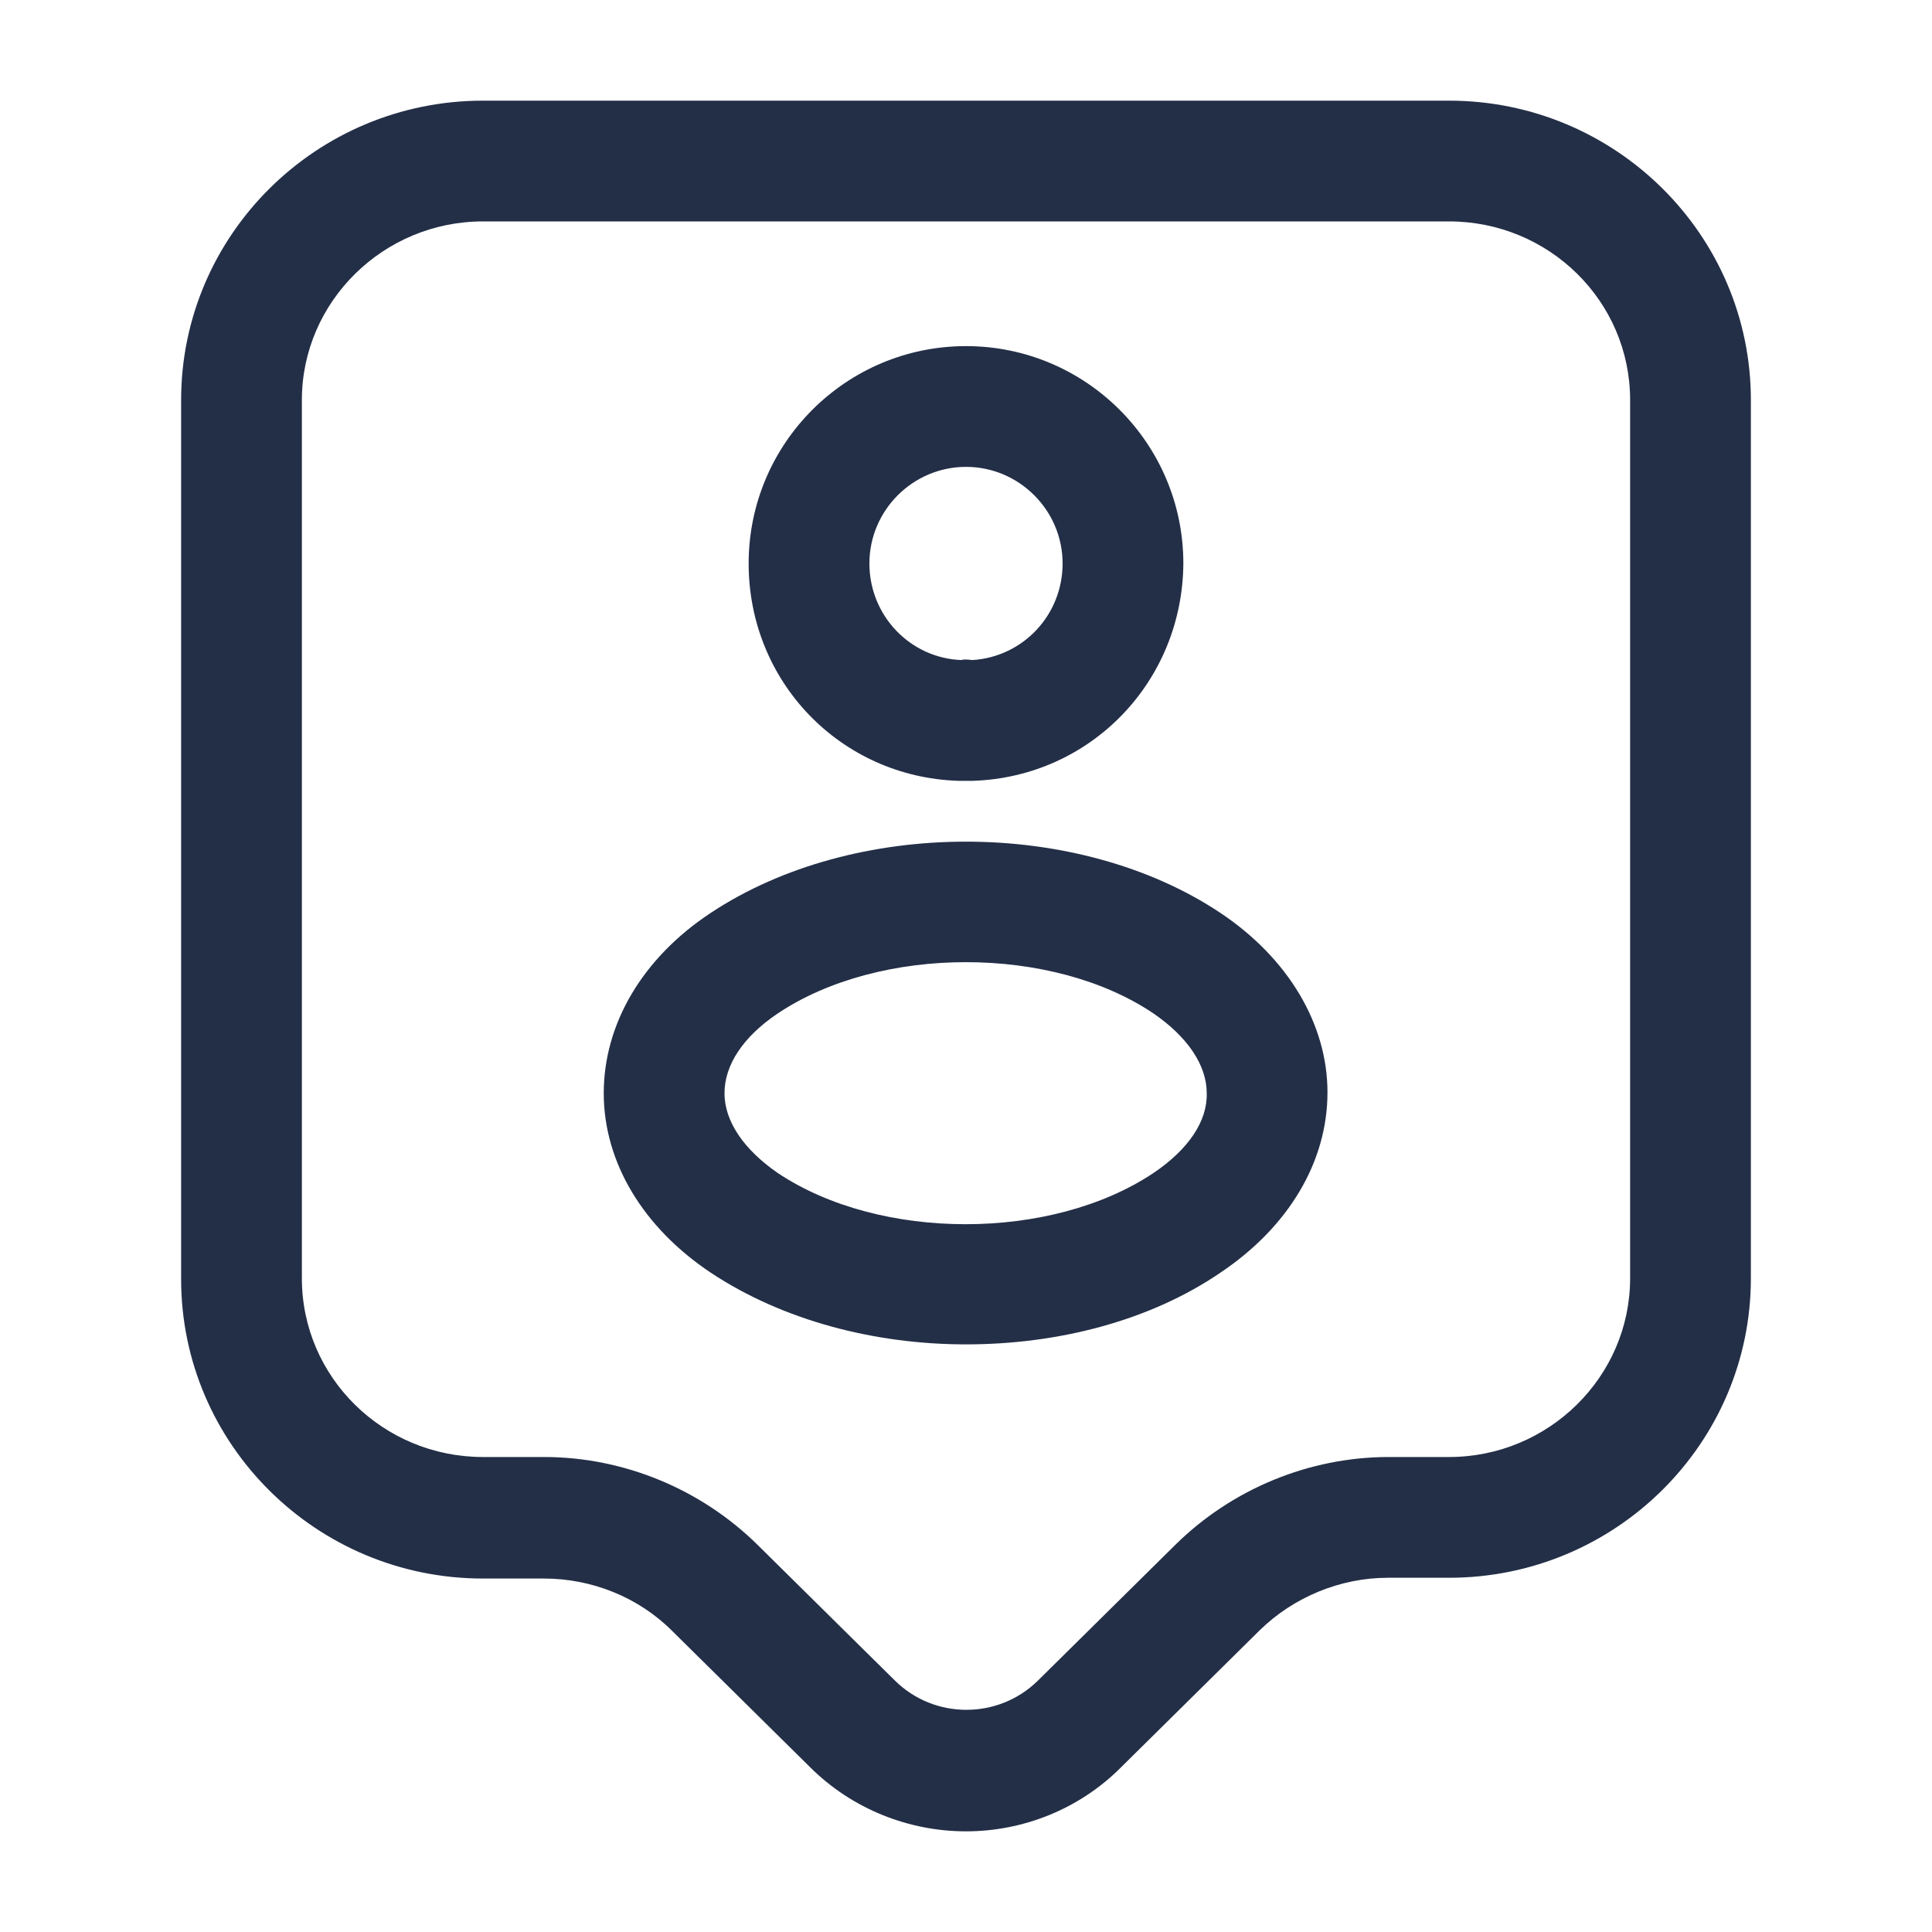 <svg width="20" height="20" viewBox="0 0 20 20" fill="none" xmlns="http://www.w3.org/2000/svg">
<path d="M10 18.958C9.417 18.958 8.825 18.733 8.383 18.291L6.958 16.883C6.608 16.533 6.125 16.341 5.633 16.341H5C3.275 16.341 1.875 14.95 1.875 13.242V4.141C1.875 2.433 3.275 1.042 5 1.042H15C16.725 1.042 18.125 2.433 18.125 4.141V13.233C18.125 14.941 16.725 16.333 15 16.333H14.367C13.875 16.333 13.392 16.533 13.042 16.875L11.617 18.283C11.175 18.733 10.583 18.958 10 18.958ZM5 2.292C3.967 2.292 3.125 3.125 3.125 4.141V13.233C3.125 14.258 3.967 15.083 5 15.083H5.633C6.458 15.083 7.258 15.416 7.842 15.992L9.267 17.4C9.675 17.8 10.333 17.8 10.742 17.4L12.167 15.992C12.75 15.416 13.55 15.083 14.375 15.083H15C16.033 15.083 16.875 14.25 16.875 13.233V4.141C16.875 3.116 16.033 2.292 15 2.292H5V2.292Z" fill="#232F47"/>
<path d="M10.058 8.083C10.041 8.083 10.016 8.083 10 8.083C9.975 8.083 9.941 8.083 9.916 8.083C8.7 8.041 7.75 7.058 7.75 5.833C7.75 4.591 8.758 3.583 10 3.583C11.241 3.583 12.25 4.591 12.25 5.833C12.241 7.058 11.291 8.041 10.075 8.083C10.075 8.083 10.066 8.083 10.058 8.083ZM10 4.833C9.45 4.833 9 5.283 9 5.833C9 6.375 9.425 6.816 9.958 6.833C9.958 6.825 10.008 6.825 10.066 6.833C10.591 6.8 11 6.366 11 5.833C11 5.283 10.55 4.833 10 4.833Z" fill="#232F47"/>
<path d="M10 13.917C9.05 13.917 8.1 13.667 7.358 13.175C6.658 12.708 6.25 12.033 6.25 11.317C6.25 10.6 6.65 9.917 7.358 9.45C8.842 8.467 11.158 8.467 12.633 9.45C13.333 9.917 13.742 10.6 13.742 11.308C13.742 12.025 13.342 12.7 12.633 13.175C11.9 13.675 10.95 13.917 10 13.917ZM8.05 10.492C7.692 10.733 7.5 11.025 7.5 11.317C7.5 11.608 7.7 11.9 8.05 12.142C9.108 12.85 10.883 12.85 11.942 12.142C12.3 11.9 12.5 11.608 12.492 11.317C12.492 11.025 12.292 10.733 11.942 10.492C10.892 9.783 9.108 9.783 8.05 10.492Z" fill="#232F47"/>
</svg>
